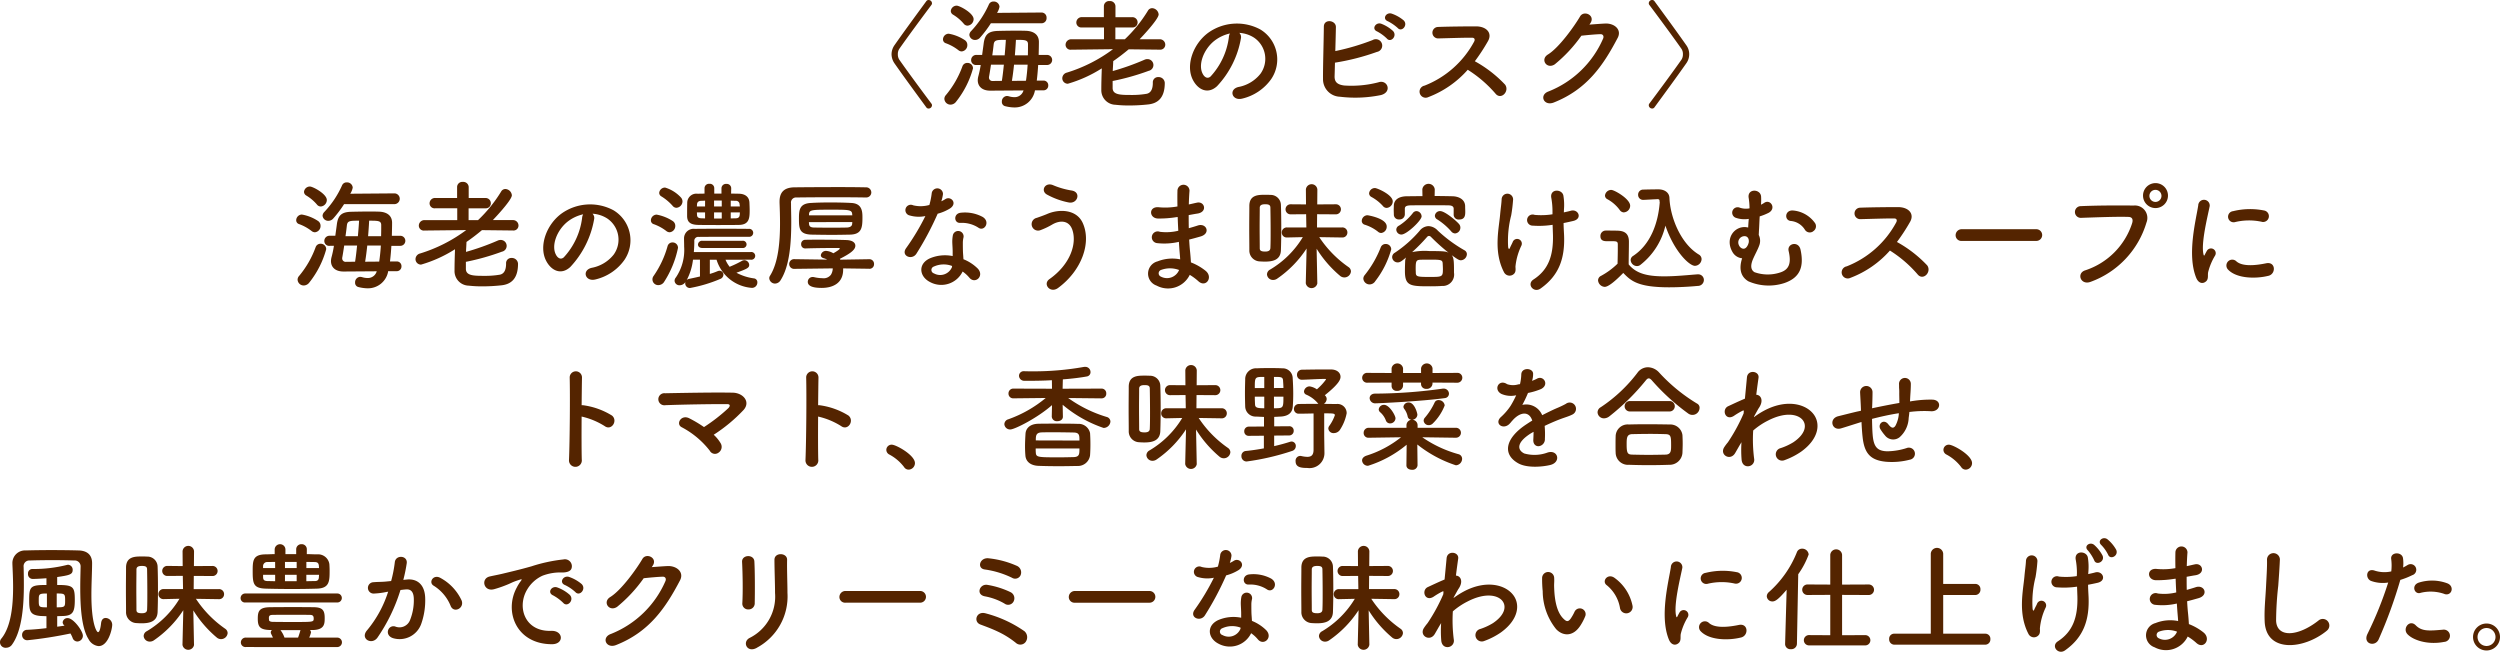 <svg xmlns="http://www.w3.org/2000/svg" width="359.431" height="93.701" viewBox="0 0 359.431 93.701">
  <path id="パス_46337" data-name="パス 46337" d="M140.973,15.884a.384.384,0,0,0-.085-.255c-1.275-1.7-3.485-4.692-4.624-6.324a1.389,1.389,0,0,1-.2-.765,1.35,1.35,0,0,1,.2-.765c1.139-1.632,3.349-4.624,4.624-6.324a.384.384,0,0,0,.085-.255.487.487,0,0,0-.493-.459.388.388,0,0,0-.323.17c-1.479,2.023-3.094,4.216-4.573,6.324a2.309,2.309,0,0,0-.425,1.309,2.351,2.351,0,0,0,.425,1.309c1.479,2.108,3.094,4.3,4.573,6.324a.388.388,0,0,0,.323.17A.487.487,0,0,0,140.973,15.884Zm15.742-11.8a.726.726,0,0,0,.731-.782.721.721,0,0,0-.731-.765l-6.392.051a2.358,2.358,0,0,0,.357-.884.812.812,0,0,0-.85-.748.708.708,0,0,0-.68.425,13.554,13.554,0,0,1-2.55,3.825.838.838,0,0,0-.255.544.812.812,0,0,0,.85.731.947.947,0,0,0,.68-.323,16.171,16.171,0,0,0,1.564-2.074Zm-10.625.34a.945.945,0,0,0,.867-.935c0-.867-2.006-1.938-2.431-1.938a.853.853,0,0,0-.85.765.629.629,0,0,0,.323.527,6.169,6.169,0,0,1,1.53,1.292A.708.708,0,0,0,146.09,4.426Zm10.9,9.3a.678.678,0,0,0,.7-.7.668.668,0,0,0-.7-.7h-.952c.085-.68.153-1.445.2-2.244H157.5a.723.723,0,1,0,0-1.445h-1.19c.017-.68.034-1.326.034-1.87,0-1.054-.765-1.564-1.887-1.6-.442-.017-.952-.017-1.479-.017-.867,0-1.768.017-2.5.034-1.36.034-1.9.476-2.074,1.8-.068.544-.153,1.1-.221,1.649h-.8a.741.741,0,0,0-.782.748.694.694,0,0,0,.782.7h.595a15.681,15.681,0,0,1-.34,1.615,2.378,2.378,0,0,0-.085.578c0,.833.578,1.5,1.8,1.5h.034l4.743-.034a1.318,1.318,0,0,1-1.292.969,2.825,2.825,0,0,1-.85-.136,1.334,1.334,0,0,0-.238-.034.777.777,0,0,0-.731.816.62.62,0,0,0,.459.646,5.658,5.658,0,0,0,1.343.187,2.946,2.946,0,0,0,2.958-2.465ZM145.24,8.132a.9.9,0,0,0,.816-.918.823.823,0,0,0-.374-.714,6.083,6.083,0,0,0-2.312-.918.838.838,0,0,0-.816.816.578.578,0,0,0,.425.561,6.589,6.589,0,0,1,1.8,1A.77.77,0,0,0,145.24,8.132Zm-.8,7.225a13.288,13.288,0,0,0,2.431-4.794.786.786,0,0,0-.816-.782.737.737,0,0,0-.7.476,13.7,13.7,0,0,1-2.38,4.148.8.8,0,0,0-.221.544.88.88,0,0,0,.884.833A1.024,1.024,0,0,0,144.441,15.357Zm8.449-6.664c.068-.8.119-1.564.153-2.227,1.275,0,1.734,0,1.734.629,0,.476,0,1.02-.017,1.6Zm-3.247,0c.085-.578.153-1.139.2-1.564.085-.646.425-.663,1.751-.663-.034.663-.1,1.428-.17,2.227Zm2.822,3.672c.119-.714.221-1.513.306-2.329h1.955c-.051.833-.136,1.632-.238,2.312Zm-2.771.017a.489.489,0,0,1-.527-.476v-.085c.085-.459.187-1.105.289-1.785h1.853c-.085.816-.17,1.6-.289,2.329Zm24.038-4.505a.715.715,0,0,0,.782-.714.782.782,0,0,0-.8-.782h-2.89c.017-.017,2.737-2.839,2.737-3.57a.988.988,0,0,0-.935-.9.705.705,0,0,0-.612.374,20,20,0,0,1-3.315,4.1h-1.36v-1.7h2.414a.715.715,0,0,0,.782-.714.745.745,0,0,0-.782-.765h-2.4V1.621a.776.776,0,0,0-.85-.731.745.745,0,0,0-.816.731V3.2h-3.145a.777.777,0,0,0-.816.782.716.716,0,0,0,.816.7h3.162v1.7h-4.692a.805.805,0,0,0-.833.8.716.716,0,0,0,.816.7h.017L167,7.809a21.777,21.777,0,0,1-6.63,3.366.856.856,0,0,0-.663.8.787.787,0,0,0,.8.8,18.746,18.746,0,0,0,4.879-2.21c-.034,1.054-.068,2.006-.068,3.094a2.087,2.087,0,0,0,2.04,2.142,16.084,16.084,0,0,0,1.938.1,24.5,24.5,0,0,0,2.8-.153c1.292-.153,2.346-.884,2.346-3.094a.879.879,0,0,0-.935-.833.744.744,0,0,0-.782.8c0,.731-.17,1.445-.884,1.6a12.365,12.365,0,0,1-2.227.17c-1.547,0-2.635-.017-2.669-.969V12.382a34.262,34.262,0,0,0,5.185-1.462.851.851,0,0,0-.221-1.683.962.962,0,0,0-.408.1,35.661,35.661,0,0,1-4.539,1.615c.017-.425.051-.884.068-1.36V9.526c.765-.527,1.513-1.105,2.227-1.7l4.454.051Zm11.424-2.414a4.409,4.409,0,0,1,2.108.68,3.669,3.669,0,0,1,.935,5.2,5.267,5.267,0,0,1-3.162,1.9c-1.462.34-.935,2.057.561,1.666a7.107,7.107,0,0,0,4.148-2.805,5.031,5.031,0,0,0-1.581-7.14,7.1,7.1,0,0,0-7.344.391c-2.278,1.581-3.417,4.743-2.346,6.851.748,1.462,2.176,2.125,3.485.918a13.39,13.39,0,0,0,3.434-6.885A.85.85,0,0,0,185.156,5.463Zm-1.343.085a1.2,1.2,0,0,0-.153.527,10.214,10.214,0,0,1-2.635,5.661c-.425.374-.867.119-1.122-.374-.714-1.309.136-3.57,1.717-4.794A5.633,5.633,0,0,1,183.813,5.548Zm24.123-.782c.578.646,1.53-.425.85-1.1a5.426,5.426,0,0,0-1.717-.969c-.8-.255-1.411.765-.544,1.1A6.3,6.3,0,0,1,207.936,4.766Zm-1.564,1.513c.561.663,1.547-.374.884-1.088a5.314,5.314,0,0,0-1.683-1.037c-.782-.289-1.462.748-.6,1.105A6.011,6.011,0,0,1,206.372,6.279Zm-7.463,3.468A32.962,32.962,0,0,0,204.944,8.2a.921.921,0,1,0-.629-1.7,33.288,33.288,0,0,1-5.355,1.581c.034-1.258.068-2.533.085-3.451.017-1-1.734-1.241-1.734-.051-.017,2.023-.136,5.814-.119,7.514a2.514,2.514,0,0,0,2.414,2.55,18.4,18.4,0,0,0,5.916-.238c1.666-.442.935-2.278-.357-1.836a15.364,15.364,0,0,1-4.947.459c-1.02-.136-1.394-.544-1.36-1.377C198.875,11.175,198.892,10.5,198.909,9.747ZM218,10.767a17.685,17.685,0,0,1,3.978,3.417c.8,1,2.074-.323,1.394-1.275a17.674,17.674,0,0,0-4.352-3.366,27.2,27.2,0,0,0,1.887-2.89c.663-1.156-.2-2.125-1.734-2.125-1.717,0-4.216.034-5.457.085a.825.825,0,0,0,0,1.649c1.5-.034,3.842-.119,4.913-.1.374,0,.442.272.289.561a13.821,13.821,0,0,1-7.123,6.324.877.877,0,1,0,.544,1.649A14.361,14.361,0,0,0,218,10.767ZM235.612,4.1c.8-1.139-.9-1.955-1.462-1-.782,1.343-2.992,4.471-4.624,5.474-1.156.714-.153,2.176.986,1.411a20.613,20.613,0,0,0,3.825-4.114c.765-.085,2.006-.2,2.72-.221.408-.017.544.306.408.629a14.272,14.272,0,0,1-7.837,7.6c-1.411.493-.714,2.159.731,1.6,4.777-1.887,7.123-5.338,9.2-9.3.629-1.207-.51-2.125-1.819-2.057-.68.034-1.513.1-2.244.153Zm9.231,12.07c1.479-2.023,3.094-4.216,4.573-6.324a2.226,2.226,0,0,0,.425-1.309,2.189,2.189,0,0,0-.425-1.309c-1.479-2.108-3.094-4.3-4.573-6.324a.388.388,0,0,0-.323-.17.487.487,0,0,0-.493.459.384.384,0,0,0,.085.255c1.275,1.7,3.485,4.692,4.624,6.324a1.35,1.35,0,0,1,.2.765,1.389,1.389,0,0,1-.2.765c-1.139,1.632-3.349,4.624-4.624,6.324a.384.384,0,0,0-.085.255.487.487,0,0,0,.493.459A.388.388,0,0,0,244.843,16.173ZM63.725,30.086a.775.775,0,0,0,0-1.547l-6.392.051a2.357,2.357,0,0,0,.357-.884.812.812,0,0,0-.85-.748.708.708,0,0,0-.68.425,13.554,13.554,0,0,1-2.55,3.825.838.838,0,0,0-.255.544.812.812,0,0,0,.85.731.947.947,0,0,0,.68-.323,16.171,16.171,0,0,0,1.564-2.074Zm-10.625.34a.945.945,0,0,0,.867-.935c0-.867-2.006-1.938-2.431-1.938a.853.853,0,0,0-.85.765.629.629,0,0,0,.323.527,6.169,6.169,0,0,1,1.53,1.292A.708.708,0,0,0,53.1,30.426Zm10.9,9.3a.678.678,0,0,0,.7-.7.668.668,0,0,0-.7-.7h-.952c.085-.68.153-1.445.2-2.244h1.258a.723.723,0,1,0,0-1.445h-1.19c.017-.68.034-1.326.034-1.87,0-1.054-.765-1.564-1.887-1.6-.442-.017-.952-.017-1.479-.017-.867,0-1.768.017-2.5.034-1.36.034-1.9.476-2.074,1.8-.068.544-.153,1.1-.221,1.649h-.8a.741.741,0,0,0-.782.748.694.694,0,0,0,.782.7h.6a15.685,15.685,0,0,1-.34,1.615,2.378,2.378,0,0,0-.085.578c0,.833.578,1.5,1.8,1.5H56.4l4.743-.034a1.318,1.318,0,0,1-1.292.969,2.825,2.825,0,0,1-.85-.136,1.333,1.333,0,0,0-.238-.034.777.777,0,0,0-.731.816.62.62,0,0,0,.459.646,5.658,5.658,0,0,0,1.343.187,2.946,2.946,0,0,0,2.958-2.465ZM52.25,34.132a.9.9,0,0,0,.816-.918.823.823,0,0,0-.374-.714,6.083,6.083,0,0,0-2.312-.918.838.838,0,0,0-.816.816.578.578,0,0,0,.425.561,6.589,6.589,0,0,1,1.8,1A.77.77,0,0,0,52.25,34.132Zm-.8,7.225a13.288,13.288,0,0,0,2.431-4.794.786.786,0,0,0-.816-.782.737.737,0,0,0-.7.476,13.7,13.7,0,0,1-2.38,4.148.8.8,0,0,0-.221.544.88.88,0,0,0,.884.833A1.024,1.024,0,0,0,51.451,41.357ZM59.9,34.693c.068-.8.119-1.564.153-2.227,1.275,0,1.734,0,1.734.629,0,.476,0,1.02-.017,1.6Zm-3.247,0c.085-.578.153-1.139.2-1.564.085-.646.425-.663,1.751-.663-.034.663-.1,1.428-.17,2.227Zm2.822,3.672c.119-.714.221-1.513.306-2.329h1.955c-.051.833-.136,1.632-.238,2.312Zm-2.771.017a.489.489,0,0,1-.527-.476v-.085c.085-.459.187-1.1.289-1.785h1.853c-.085.816-.17,1.6-.289,2.329Zm24.038-4.505a.715.715,0,0,0,.782-.714.782.782,0,0,0-.8-.782h-2.89c.017-.017,2.737-2.839,2.737-3.57a.988.988,0,0,0-.935-.9.705.705,0,0,0-.612.374,20,20,0,0,1-3.315,4.1H74.35v-1.7h2.414a.715.715,0,0,0,.782-.714.745.745,0,0,0-.782-.765h-2.4V27.621a.776.776,0,0,0-.85-.731.745.745,0,0,0-.816.731V29.2H69.556a.777.777,0,0,0-.816.782.716.716,0,0,0,.816.7h3.162v1.7H68.026a.805.805,0,0,0-.833.8.716.716,0,0,0,.816.7h.017l5.984-.068a21.777,21.777,0,0,1-6.63,3.366.856.856,0,0,0-.663.8.787.787,0,0,0,.8.8,18.746,18.746,0,0,0,4.879-2.21c-.034,1.054-.068,2.006-.068,3.094a2.087,2.087,0,0,0,2.04,2.142,16.084,16.084,0,0,0,1.938.1,24.5,24.5,0,0,0,2.805-.153c1.292-.153,2.346-.884,2.346-3.094a.879.879,0,0,0-.935-.833.744.744,0,0,0-.782.8c0,.731-.17,1.445-.884,1.6a12.364,12.364,0,0,1-2.227.17c-1.547,0-2.635-.017-2.669-.969V38.382a34.262,34.262,0,0,0,5.185-1.462.851.851,0,0,0-.221-1.683.962.962,0,0,0-.408.1,35.661,35.661,0,0,1-4.539,1.615c.017-.425.051-.884.068-1.36v-.068c.765-.527,1.513-1.1,2.227-1.7l4.454.051Zm11.424-2.414a4.409,4.409,0,0,1,2.108.68,3.669,3.669,0,0,1,.935,5.2,5.267,5.267,0,0,1-3.162,1.9c-1.462.34-.935,2.057.561,1.666a7.107,7.107,0,0,0,4.148-2.805,5.031,5.031,0,0,0-1.581-7.14,7.1,7.1,0,0,0-7.344.391c-2.278,1.581-3.417,4.743-2.346,6.851.748,1.462,2.176,2.125,3.485.918A13.39,13.39,0,0,0,92.4,32.245.85.85,0,0,0,92.166,31.463Zm-1.343.085a1.2,1.2,0,0,0-.153.527,10.214,10.214,0,0,1-2.635,5.661c-.425.374-.867.119-1.122-.374-.714-1.309.136-3.57,1.717-4.794A5.633,5.633,0,0,1,90.823,31.548Zm21.284-3.757a.631.631,0,0,0-.7-.612.64.64,0,0,0-.7.612v.782h-1.037v-.782a.634.634,0,0,0-.7-.629.642.642,0,0,0-.7.629v.782l-.986.017a1.318,1.318,0,0,0-1.5,1.326c-.017.578-.017,1.343-.017,1.9.017.782.374,1.241,1.632,1.258.85.017,1.819.017,2.822.017s2.023,0,2.975-.017c1.462-.017,1.564-.918,1.564-2.057,0-.391-.017-.8-.034-1.156-.034-.782-.561-1.258-1.547-1.275-.357,0-.714-.017-1.088-.017Zm1.615,8.6a.523.523,0,1,0,0-1.037h-5.763a.572.572,0,0,0-.629.544c0,.255.2.493.629.493Zm-9.486-5.78a.941.941,0,0,0,.867-.918.874.874,0,0,0-.221-.561,5.114,5.114,0,0,0-2.278-1.428.84.84,0,0,0-.85.765.6.6,0,0,0,.323.51,7.113,7.113,0,0,1,1.6,1.343A.732.732,0,0,0,104.236,30.613Zm10.676,7.463a.557.557,0,1,0,0-1.1h-8.177c.051-.629.068-1.19.068-1.547a.562.562,0,0,1,.646-.629c1.6-.017,3.332-.017,5.049-.017h2.125a.574.574,0,1,0,0-1.139c-1.275-.017-2.635-.017-3.944-.017-1.326,0-2.618,0-3.808.017a1.376,1.376,0,0,0-1.547,1.411c0,.306.017.714.017,1.156a7.04,7.04,0,0,1-1.19,4.42.741.741,0,0,0-.187.476.694.694,0,0,0,.748.646,1,1,0,0,0,.782-.425l.034-.068a.861.861,0,0,0-.034.221.661.661,0,0,0,.7.663,20.366,20.366,0,0,0,4.318-1.292.692.692,0,0,0,.476-.612.57.57,0,0,0-.561-.578.894.894,0,0,0-.289.068,9.129,9.129,0,0,1-1.105.391v-2.04H110a5.745,5.745,0,0,0,5.066,4.046.772.772,0,0,0,.8-.782.552.552,0,0,0-.459-.578,7.365,7.365,0,0,1-2.55-.816c1.5-.544,1.836-.7,1.836-1.122a.708.708,0,0,0-.7-.68.763.763,0,0,0-.323.085,14.933,14.933,0,0,1-1.683.816l-.1.051a4.019,4.019,0,0,1-.6-1.02Zm-11.645-3.944a.9.9,0,0,0,.8-.918.815.815,0,0,0-.374-.7,6.4,6.4,0,0,0-2.3-.918.842.842,0,0,0-.833.816.565.565,0,0,0,.425.561,6.515,6.515,0,0,1,1.8.986A.778.778,0,0,0,103.267,34.132Zm-.8,7.123a14.238,14.238,0,0,0,1.989-4.879.767.767,0,0,0-.782-.782.719.719,0,0,0-.714.527,14.114,14.114,0,0,1-2.006,4.284.825.825,0,0,0,.7,1.326A1,1,0,0,0,102.468,41.255Zm9.571-10.829v-.833c.238,0,.476.017.714.017a.518.518,0,0,1,.561.544,1.321,1.321,0,0,1,.034.272Zm1.309.85c0,.51-.034.833-.578.85-.238,0-.476.017-.731.017v-.867Zm-2.6-.85h-1.105v-.85h1.105Zm0,1.734h-1.105v-.884h1.105Zm-2.4-1.734h-1.173c0-.1.017-.221.017-.306.017-.238.136-.493.6-.51.187,0,.374-.017.561-.017Zm0,1.717-.527-.017c-.51-.017-.612-.221-.629-.476,0-.119-.017-.238-.017-.374h1.173Zm-.731,8.347c-.578.136-1.122.255-1.547.34a.7.7,0,0,0-.357.17,8.3,8.3,0,0,0,.9-2.924h1Zm21.709-10.574c-.969-.051-1.989-.068-2.975-.068-.969,0-1.9.017-2.72.068-1.7.068-1.785.986-1.785,2.244,0,1.445.051,2.261,1.819,2.312.918.017,1.938.034,2.975.034.867,0,1.734-.017,2.584-.034,1.632-.051,1.751-1,1.751-2.431C130.977,31.14,130.926,29.967,129.328,29.916Zm2.924-1.513a.742.742,0,0,0-.8-.731c-.8-.017-2.193-.034-3.74-.034-2.38,0-5.083.017-6.494.034-1.513.017-2.159.714-2.159,2.057v.153c.034.884.068,1.887.068,2.958,0,2.652-.238,5.627-1.428,7.531a.648.648,0,0,0-.119.374.835.835,0,0,0,.833.765.958.958,0,0,0,.8-.493c1.326-2.074,1.53-5.474,1.53-8.4,0-.952-.034-1.87-.034-2.652a.727.727,0,0,1,.8-.833c1.02-.017,3.3-.034,5.474-.034,1.8,0,3.536.017,4.454.034h.034A.738.738,0,0,0,132.252,28.4Zm-.306,10.982a.655.655,0,0,0,.7-.68.668.668,0,0,0-.7-.7h-.017l-4.131.068c-.034-.034-.034-.085-.068-.119,1.394-.714,2.227-1.258,2.227-1.887,0-.408-.357-.782-1.292-.816-1.037-.034-2.584-.051-3.944-.051-.748,0-1.445,0-1.955.017a.587.587,0,0,0-.6.629.574.574,0,0,0,.6.612h.034c1.377-.051,3.57-.068,4.828-.068a.1.1,0,0,1,.085.1c0,.119-.646.51-.918.663a2.341,2.341,0,0,0-1-.34.736.736,0,0,0-.8.629c0,.17.119.34.408.425a2.282,2.282,0,0,1,.51.2l-4.692-.068H121.2a.7.7,0,1,0,.017,1.394h.017l5.474-.068a1.864,1.864,0,0,1-.255.9,1.305,1.305,0,0,1-1.241.51,5.585,5.585,0,0,1-1.207-.153.762.762,0,0,0-.187-.017.689.689,0,0,0-.7.7c0,.748,1.122.867,2.006.867,1.547,0,3.077-.646,3.077-2.618v-.187l3.723.051ZM123.293,31.7v-.153c.034-.663.442-.663,3.23-.663,2.431,0,2.924,0,2.975.612,0,.051.017.136.017.2Zm6.222.969c0,.085-.017.17-.017.238-.017.391-.374.527-.765.544-.663.017-1.36.017-2.04.017-.918,0-1.819,0-2.584-.017-.51,0-.782-.1-.816-.527,0-.085-.017-.17-.017-.255Zm18.173.833c.833.527,1.717-.884.561-1.581a5.377,5.377,0,0,0-3.128-.6c-1.088.1-1.02,1.513-.085,1.462A4.369,4.369,0,0,1,147.688,33.5Zm-7.667-1.7a33.178,33.178,0,0,1-2.788,4.641c-.748,1.1.884,1.768,1.513.748a42.958,42.958,0,0,0,3.043-5.729,6.494,6.494,0,0,0,1.819-.782c1.088-.782.017-1.836-.748-1.292a5.275,5.275,0,0,1-.544.289,5.715,5.715,0,0,0,.238-1.037.814.814,0,0,0-1.615-.153,10.962,10.962,0,0,1-.34,1.717,4.538,4.538,0,0,1-2.329.051.778.778,0,1,0-.493,1.462A4.651,4.651,0,0,0,140.021,31.8Zm5.355,7.973a4.923,4.923,0,0,1,.969.884c.816.986,2.193-.221,1.224-1.292a6.168,6.168,0,0,0-2.074-1.36c-.017-.374-.051-.731-.068-1.054-.017-.493-.017-.918-.017-1.309a3.391,3.391,0,0,1,.1-.8.781.781,0,0,0-1.53-.306,5.07,5.07,0,0,0-.085,1.139c.017.425.051.85.051,1.275v.6a5.558,5.558,0,0,0-3.264.323c-1.751.782-1.564,2.618.017,3.417A3.405,3.405,0,0,0,145.376,39.776Zm-1.513-.8c-.017.051,0,.119-.017.17a1.835,1.835,0,0,1-2.584.9.516.516,0,0,1-.017-.986A3.409,3.409,0,0,1,143.863,38.977Zm16.779-9.129c1.258.238,1.819-1.479.425-1.717a11.429,11.429,0,0,1-2.635-.748c-1.19-.544-1.9.782-.935,1.326A10.829,10.829,0,0,0,160.642,29.848ZM159.1,42.139c3.4-2.5,4.845-6.528,3.536-9.367-.9-1.955-3.4-2.023-5.134-1.258-.476.2-1.02.391-1.462.544a.926.926,0,1,0,.527,1.768,10.422,10.422,0,0,0,1.649-.782c1.173-.7,2.448-.629,2.924.7.7,1.972-.238,4.981-3.281,7.123C156.851,41.578,157.973,42.972,159.1,42.139Zm17.2-10.2c.017.663.051,1.326.085,1.972a7.244,7.244,0,0,1-2.652.153.846.846,0,1,0-.357,1.632,9.243,9.243,0,0,0,3.094-.187c.034.527.068,1,.1,1.411.034.391.068.748.085,1.105a5.745,5.745,0,0,0-3.247.289,1.819,1.819,0,0,0-.136,3.485,3.468,3.468,0,0,0,4.76-1.547,7.827,7.827,0,0,1,1.241.918c1.071.986,2.176-.561,1.037-1.5a7.906,7.906,0,0,0-2.108-1.207c-.034-.612-.085-1.224-.136-1.683-.051-.493-.085-1.02-.119-1.6.493-.119,1.037-.272,1.632-.442,1.513-.425.867-1.989-.391-1.581-.459.153-.884.272-1.292.391-.017-.629-.017-1.258-.017-1.887.391-.068.816-.153,1.275-.221,1.479-.238,1.02-1.819-.1-1.564-.408.085-.8.187-1.156.255.017-.68.051-1.36.1-1.972a.867.867,0,0,0-1.734.017c-.017.544-.017,1.343,0,2.244a9.778,9.778,0,0,1-2.635.119c-1.547-.187-1.479,1.581-.17,1.615a15.294,15.294,0,0,0,2.669-.2Zm.2,7.616a1.88,1.88,0,0,1-2.618.952.514.514,0,0,1,.051-.969A3.7,3.7,0,0,1,176.5,39.555Zm19.873,1.87-.1-4.93a16.367,16.367,0,0,0,3.383,3.91.96.96,0,0,0,.6.221.949.949,0,0,0,.952-.867.769.769,0,0,0-.357-.629,15.843,15.843,0,0,1-4.2-4.3l3.264.051h.017a.71.71,0,0,0,.765-.714.719.719,0,0,0-.782-.731h-3.587l.017-1.9,2.652.017a.724.724,0,1,0,0-1.445l-2.635.017.017-2.125v-.017a.827.827,0,0,0-1.649,0v.017l.017,2.125-2.193-.017a.723.723,0,1,0,0,1.445l2.21-.017.034,1.9h-2.771a.723.723,0,0,0-.765.731.705.705,0,0,0,.748.714h.017l2.261-.051a13.519,13.519,0,0,1-4.692,4.658.806.806,0,0,0-.459.7.864.864,0,0,0,.884.8,1.009,1.009,0,0,0,.578-.187,15.55,15.55,0,0,0,4.233-4.335l-.119,4.964v.017a.843.843,0,0,0,1.666,0ZM186.6,36.7a1.559,1.559,0,0,0,1.411,1.615c.272.017.544.034.816.034,1.071,0,2.261-.187,2.312-1.632.034-.986.051-2.142.051-3.3,0-1.139-.017-2.278-.051-3.213a1.475,1.475,0,0,0-1.53-1.445c-.238-.017-.493-.017-.748-.017-.952,0-2.227,0-2.261,1.547,0,.935-.017,2.057-.017,3.2S186.6,35.747,186.6,36.7Zm3.026-.306c-.017.459-.442.51-.748.51-.68,0-.782-.187-.782-.493,0-.867-.017-1.921-.017-2.958s.017-2.057.017-2.839c0-.34.221-.51.765-.51.476,0,.765.068.765.493.017.9.034,2.125.034,3.332C189.661,34.812,189.661,35.679,189.627,36.393Zm26.35-4.794v.034a.711.711,0,0,0,.8.663c.816,0,.867-.612.867-1.1,0-.272-.017-.544-.017-.816-.017-1-.952-1.411-1.836-1.428-.748-.017-1.649-.034-2.55-.034l.017-.952v-.017a.9.9,0,0,0-1.785,0v.017l.017.969c-.8,0-1.581.017-2.227.017-1.241.017-1.87.544-1.887,1.343,0,.187-.017.391-.017.629,0,.221.017.442.017.68a.7.7,0,0,0,.765.68.743.743,0,0,0,.816-.714v-.85c.017-.306.221-.442.816-.459.969-.017,2.057-.017,3.128-.017.8,0,1.581,0,2.312.017.527,0,.748.17.765.459Zm.2,2.7a.832.832,0,0,0,.765-.816.78.78,0,0,0-.2-.544c-.391-.459-2.023-1.853-2.7-1.853a.736.736,0,0,0-.765.663.624.624,0,0,0,.357.544A9.215,9.215,0,0,1,215.62,34,.756.756,0,0,0,216.181,34.3Zm-4.811-2.465a.775.775,0,0,0-.731-.748.677.677,0,0,0-.544.306,7.928,7.928,0,0,1-1.972,1.785.652.652,0,0,0-.391.6.733.733,0,0,0,.748.68C209.211,34.455,211.37,32.432,211.37,31.837Zm-5.015-1.207a.945.945,0,0,0,.867-.935c0-.969-2.261-1.921-2.55-1.921a.84.84,0,0,0-.85.765.6.6,0,0,0,.323.51,6.2,6.2,0,0,1,1.649,1.292A.708.708,0,0,0,206.355,30.63Zm9.333,6.783c.867.629,1.088.748,1.326.748a.906.906,0,0,0,.867-.867.635.635,0,0,0-.357-.578,20.057,20.057,0,0,1-3.825-2.822,1.917,1.917,0,0,0-1.343-.646,1.692,1.692,0,0,0-1.275.68,17.179,17.179,0,0,1-3.553,3.145.731.731,0,0,0-.391.629.792.792,0,0,0,.8.765c.34,0,.578-.187,1.207-.714a1.242,1.242,0,0,0-.136.561c-.017.374-.034.884-.034,1.394,0,2.176.782,2.193,3.689,2.193.612,0,1.224-.017,1.632-.051a1.64,1.64,0,0,0,1.734-1.9C216.028,38.263,215.994,37.787,215.688,37.413Zm-10.115-3.179a.9.9,0,0,0,.782-.935c0-1.19-2.754-1.615-2.754-1.615a.839.839,0,0,0-.833.8.565.565,0,0,0,.425.561,5.914,5.914,0,0,1,1.9,1A.709.709,0,0,0,205.573,34.234Zm-.884,6.953A13.123,13.123,0,0,0,207,36.58a.779.779,0,0,0-.8-.765.746.746,0,0,0-.7.459,15.079,15.079,0,0,1-2.312,4.012.817.817,0,0,0-.2.51.9.9,0,0,0,.9.833A.976.976,0,0,0,204.689,41.187Zm10.557-4.114c-.34-.17-.51-.238-2.737-.238a8.822,8.822,0,0,0-2.5.153,25.736,25.736,0,0,0,2.159-2.193.383.383,0,0,1,.272-.136.441.441,0,0,1,.289.153A28.737,28.737,0,0,0,215.246,37.073Zm-.816,2.482c0,1-.17,1-1.921,1-1.683,0-1.938-.034-1.972-.561,0-.187-.017-.391-.017-.6,0-1.054.051-1.292.68-1.309.306-.017.918-.017,1.5-.017,1.462,0,1.666.051,1.7.527C214.413,38.875,214.43,39.232,214.43,39.555Zm17.408-8.687a8.223,8.223,0,0,0-.085-2.023c-.2-.935-1.887-1-1.751.255a10.827,10.827,0,0,1,.187,2.006v.442a10.349,10.349,0,0,1-2.567.085.8.8,0,1,0-.272,1.547,12.644,12.644,0,0,0,2.856-.119c.017.459.034.935.051,1.462.068,2.907-.612,4.981-2.788,6.392-1.054.68.017,2.006,1,1.309,2.652-1.87,3.536-4.335,3.383-7.735-.034-.68-.068-1.19-.068-1.683.459-.085.9-.187,1.343-.289,1.445-.306.782-1.785-.306-1.479-.289.085-.629.153-1,.238Zm-7.106,9.146c.238-.306.119-.8.136-.986a8.966,8.966,0,0,1,.85-2.975.677.677,0,1,0-1.258-.493c-.085.2-.272.544-.357.748-.136.357-.238.238-.289-.051a14.688,14.688,0,0,1,.442-4.573,22.256,22.256,0,0,0,.272-2.278.825.825,0,0,0-1.649-.034c-.034.731-.136,1.275-.221,2.244-.187,2.091-.969,5.321.561,8.262A.9.9,0,0,0,224.732,40.014Zm20.536-10.642h.034c.2,0,.272.1.272.17a1.675,1.675,0,0,0,.034.289c-.221,2.941-1.292,6.035-3.825,7.7a.717.717,0,0,0-.357.595.925.925,0,0,0,.9.867.755.755,0,0,0,.476-.153,10.03,10.03,0,0,0,3.621-5.661c1.258,3.706,3.434,5.78,4.25,5.78a1,1,0,0,0,.952-.969.765.765,0,0,0-.408-.663C248.6,35.747,247.1,31.939,247,29.185c-.034-.8-.748-1.224-1.581-1.224-.731,0-1.53.017-2.176.034a.722.722,0,0,0-.748.748.714.714,0,0,0,.731.731h.051Zm-4.811,1.9a.965.965,0,0,0,.9-.952c0-.986-2.278-2.278-2.72-2.278a.907.907,0,0,0-.9.816.6.6,0,0,0,.357.527,5.431,5.431,0,0,1,1.751,1.53A.763.763,0,0,0,240.457,31.276Zm-.1,8.7c1.1,1.139,2.091,2.074,6.6,2.074,1.53,0,3.077-.1,4.131-.2a.862.862,0,0,0,.867-.85.809.809,0,0,0-.833-.816h-.085c-1.326.1-3.111.289-4.777.289-2.38,0-4.029-.374-5.117-1.717,0-1.088.034-2.261.034-3.247,0-1.088-.51-1.564-1.615-1.6-.561-.017-1.122-.017-1.734-.017a.769.769,0,0,0-.748.816c0,.7.612.714.969.714h.748c.612,0,.782.051.782.459v.7c0,.646-.017,1.309-.034,2.074a10.662,10.662,0,0,1-2.38,1.751.728.728,0,0,0-.425.646,1.02,1.02,0,0,0,.952.935C238.145,41.986,239.029,41.34,240.355,39.98Zm27.285-5.967a.844.844,0,0,0,.306-1.173A4.319,4.319,0,0,0,264.767,31c-1.224-.085-1.292,1.479-.255,1.513a2.665,2.665,0,0,1,1.955,1.241A.822.822,0,0,0,267.64,34.013Zm-10.183,3.859c-.51,1.547-.187,2.669.884,3.315a7.291,7.291,0,0,0,5.134.272c2.346-.782,2.89-2.4,2.38-4.794-.272-1.326-1.972-.935-1.717.17.374,1.615.153,2.618-1.139,3.06a5.681,5.681,0,0,1-3.774-.017c-.629-.391-.527-1.139-.2-1.9.272-.629.68-1.36.867-1.887a1.886,1.886,0,0,0-.051-1.564c.017-.357.034-.714.051-.952.034-.629.051-1.173.085-1.717a8.048,8.048,0,0,0,1.309-.527c1.122-.646.221-2.006-.646-1.428a3.171,3.171,0,0,1-.476.272,8.8,8.8,0,0,0,.017-1.139c-.051-1.139-1.938-1.224-1.8.085a10.042,10.042,0,0,1,.136,1.581,2.719,2.719,0,0,1-1.411-.1.781.781,0,0,0-.6,1.445,3.821,3.821,0,0,0,1.9.17c-.034.408-.068.833-.085,1.241l-.289-.051c-1.666-.187-3.128,1.632-1.938,3.621A1.777,1.777,0,0,0,257.457,37.872Zm.952-2.3a2.623,2.623,0,0,1-.085.289c-.442,1.1-1.173.544-1.326.153a.9.9,0,0,1,.884-1.309.548.548,0,0,1,.459.34l.017.017a1.132,1.132,0,0,1,.051.493Zm20.281,1.19a17.686,17.686,0,0,1,3.978,3.417c.8,1,2.074-.323,1.394-1.275a17.674,17.674,0,0,0-4.352-3.366,27.2,27.2,0,0,0,1.887-2.89c.663-1.156-.2-2.125-1.734-2.125-1.717,0-4.216.034-5.457.085a.825.825,0,0,0,0,1.649c1.5-.034,3.842-.119,4.913-.1.374,0,.442.272.289.561a13.821,13.821,0,0,1-7.123,6.324.877.877,0,1,0,.544,1.649A14.361,14.361,0,0,0,278.69,36.767Zm21.029-1.377a.842.842,0,1,0,0-1.683H289.043a.867.867,0,0,0-.9.867.819.819,0,0,0,.9.816ZM318.674,28.9a1.794,1.794,0,1,0-3.587,0,1.794,1.794,0,0,0,3.587,0ZM307.556,41.255a13.008,13.008,0,0,0,8.024-8.517,1.788,1.788,0,0,0-1.853-2.448c-2.159-.034-5.338-.017-7.582.085a.842.842,0,1,0,.034,1.683c2.448-.085,5.134-.187,6.8-.136.629.017.68.442.544.9a10.519,10.519,0,0,1-6.749,6.783C305.482,40.014,306.111,41.8,307.556,41.255ZM317.739,28.9a.867.867,0,0,1-1.734,0,.867.867,0,1,1,1.734,0Zm14.467,3.74A.832.832,0,1,0,332.495,31a10.262,10.262,0,0,0-4.471.1.8.8,0,1,0,.238,1.581A8.612,8.612,0,0,1,332.206,32.636Zm.918,7.752c1.122-.289,1.037-2.091-.34-1.8-1.326.272-3.366.544-4.284-.289a.842.842,0,0,0-1.207,1.173C328.517,40.8,331.3,40.847,333.124,40.388Zm-8.993.816c.425-.374.221-.9.323-1.36a8.572,8.572,0,0,1,1-2.38.681.681,0,0,0-1.19-.663c-.068.119-.255.459-.289.544-.068.153-.136.2-.187-.017-.408-1.581.612-5.576.884-6.953a.827.827,0,1,0-1.649-.1c-.306,2.023-1.649,7.055-.289,10.4C323.077,41.51,323.706,41.578,324.131,41.2ZM90.6,60.625A10.537,10.537,0,0,1,93.917,62c.969.714,1.938-.765,1.054-1.513a10.515,10.515,0,0,0-4.08-1.479,1.748,1.748,0,0,0-.289-.017c.017-1.666.034-3.145.051-3.978A.884.884,0,0,0,88.885,55c.068,2.448.017,9.112-.1,11.866a.924.924,0,1,0,1.836-.068C90.585,65.419,90.585,62.971,90.6,60.625Zm18.989,2.618a22.76,22.76,0,0,0,4.3-3.57c1.037-1.173-.068-2.465-1.6-2.482-2.822-.051-7,.034-9.673.085a.868.868,0,1,0,.017,1.717c2.635-.1,6.783-.17,8.908-.153.51,0,.374.357.153.578a25.027,25.027,0,0,1-3.5,2.72,18.06,18.06,0,0,0-2.108-1.258c-1.19-.612-2.006.85-1.071,1.292a12.472,12.472,0,0,1,4.012,3.366.84.84,0,0,0,1.241.289,1,1,0,0,0,.323-1.36A5.3,5.3,0,0,0,109.591,63.243ZM124.6,60.625A10.537,10.537,0,0,1,127.917,62c.969.714,1.938-.765,1.054-1.513a10.515,10.515,0,0,0-4.08-1.479,1.748,1.748,0,0,0-.289-.017c.017-1.666.034-3.145.051-3.978A.884.884,0,0,0,122.885,55c.068,2.448.017,9.112-.1,11.866a.924.924,0,1,0,1.836-.068C124.585,65.419,124.585,62.971,124.6,60.625Zm13.005,7.633a.94.94,0,0,0,.918-.935c0-1.156-2.72-2.652-3.315-2.652a.756.756,0,0,0-.8.748.765.765,0,0,0,.459.68,6.489,6.489,0,0,1,2.091,1.785A.774.774,0,0,0,137.607,68.258Zm27.744-10.251a.654.654,0,0,0,.68-.7.667.667,0,0,0-.7-.7l-5.576.017.034-1.343c1.309-.1,2.567-.255,3.485-.425a.618.618,0,0,0,.493-.629.751.751,0,0,0-.782-.748.828.828,0,0,0-.2.017,41.117,41.117,0,0,1-7.225.629c-.425,0-.867,0-1.292-.017h-.034a.668.668,0,0,0-.748.663.75.75,0,0,0,.8.714h.748c.935,0,2.04-.017,3.179-.085l.017,1.224-5.525-.017a.687.687,0,0,0-.731.7.673.673,0,0,0,.714.7h.017l4.624-.051a17.6,17.6,0,0,1-5.372,3.06.763.763,0,0,0-.578.7.822.822,0,0,0,.867.765c.6,0,3.893-1.649,5.984-3.5l-.034,1.649v.017a.718.718,0,0,0,.8.646c.408,0,.8-.221.8-.646v-.017l-.034-1.7a18.106,18.106,0,0,0,5.882,3.332.987.987,0,0,0,.986-.918.7.7,0,0,0-.544-.663,18.582,18.582,0,0,1-5.525-2.72l4.777.051ZM163.7,66.2c.034-.476.051-1.02.051-1.564,0-.561-.017-1.122-.051-1.632a1.678,1.678,0,0,0-1.751-1.326c-1.037-.034-2.159-.034-3.23-.034-.867,0-1.717,0-2.465.017-1.309.034-1.8.765-1.836,1.445-.034.561-.068,1.19-.068,1.785,0,.476.017.918.051,1.309.051.85.68,1.462,1.87,1.513.918.034,1.938.051,2.958.051.9,0,1.8-.017,2.635-.034A1.758,1.758,0,0,0,163.7,66.2Zm-7.8-2.142c0-.629,0-1.122.833-1.156.51-.017,1.1-.017,1.7-.017.986,0,2.023.017,2.907.034.833.017.833.408.833,1.156Zm6.273,1.156c0,.8,0,1.207-.816,1.241-.629.017-1.309.034-1.972.034-3.213,0-3.434,0-3.485-.68-.017-.17-.017-.374-.017-.6Zm16.864,2.21-.1-4.93a16.367,16.367,0,0,0,3.383,3.91.96.96,0,0,0,.6.221.949.949,0,0,0,.952-.867.769.769,0,0,0-.357-.629,15.843,15.843,0,0,1-4.2-4.3l3.264.051h.017a.71.71,0,0,0,.765-.714.719.719,0,0,0-.782-.731h-3.587l.017-1.9,2.652.017a.724.724,0,1,0,0-1.445l-2.635.017.017-2.125v-.017a.827.827,0,0,0-1.649,0v.017l.017,2.125-2.193-.017a.723.723,0,1,0,0,1.445l2.21-.017.034,1.9h-2.771a.723.723,0,0,0-.765.731.705.705,0,0,0,.748.714h.017l2.261-.051a13.519,13.519,0,0,1-4.692,4.658.806.806,0,0,0-.459.7.864.864,0,0,0,.884.8,1.009,1.009,0,0,0,.578-.187,15.55,15.55,0,0,0,4.233-4.335l-.119,4.964v.017a.843.843,0,0,0,1.666,0ZM169.261,62.7a1.559,1.559,0,0,0,1.411,1.615c.272.017.544.034.816.034,1.071,0,2.261-.187,2.312-1.632.034-.986.051-2.142.051-3.3,0-1.139-.017-2.278-.051-3.213a1.475,1.475,0,0,0-1.53-1.445c-.238-.017-.493-.017-.748-.017-.952,0-2.227,0-2.261,1.547,0,.935-.017,2.057-.017,3.2S169.261,61.747,169.261,62.7Zm3.026-.306c-.017.459-.442.51-.748.51-.68,0-.782-.187-.782-.493,0-.867-.017-1.921-.017-2.958s.017-2.057.017-2.839c0-.34.221-.51.765-.51.476,0,.765.068.765.493.017.9.034,2.125.034,3.332C172.321,60.812,172.321,61.679,172.287,62.393ZM195.832,65.4c0,.8-.357,1.02-.9,1.02a4.224,4.224,0,0,1-.867-.119.578.578,0,0,0-.17-.017.687.687,0,0,0-.646.765c0,.85.731.969,1.7.969a2.147,2.147,0,0,0,2.448-2.21v-.034l-.034-2.4V60.166c1.275,0,1.53,0,1.53.272a5.893,5.893,0,0,1-.8,1.53.642.642,0,0,0-.136.391.733.733,0,0,0,.8.646,1.063,1.063,0,0,0,.85-.442,6.566,6.566,0,0,0,.986-2.414,1.316,1.316,0,0,0-1.462-1.326c-.527,0-1.156-.017-1.819-.017a.914.914,0,0,0,.408-.7.67.67,0,0,0-.187-.459c-.017-.034-.051-.051-.085-.085,2.091-1.666,2.261-2.295,2.261-2.652,0-.578-.51-1.054-1.377-1.054h-1.122c-1.037,0-2.091.017-3.026.034a.713.713,0,0,0-.731.731.686.686,0,0,0,.714.714h.034c1.122-.034,2.329-.119,3.3-.119.085,0,.119.034.119.085a8.307,8.307,0,0,1-1.309,1.411,2.585,2.585,0,0,0-1.037-.425.816.816,0,0,0-.816.731.5.5,0,0,0,.323.459,4.476,4.476,0,0,1,1.615,1.173.618.618,0,0,0,.136.153c-.935,0-1.887,0-2.788.017a.7.7,0,0,0-.731.714.669.669,0,0,0,.714.68h.017c.646,0,1.377-.017,2.091-.034Zm-3.5-2.057a.651.651,0,0,0,.646-.68.62.62,0,0,0-.629-.646h-.017l-2.159.017v-1.36c.357-.017.714-.034,1.02-.051,1.037-.085,1.581-.561,1.649-1.411.051-.629.068-1.258.068-1.9,0-.765-.034-1.53-.085-2.329a1.434,1.434,0,0,0-1.5-1.292c-.6-.034-1.207-.034-1.819-.034s-1.207,0-1.819.034a1.55,1.55,0,0,0-1.683,1.6c-.017.612-.034,1.309-.034,2.006,0,.68.017,1.343.034,1.921a1.493,1.493,0,0,0,1.581,1.411c.34.017.731.034,1.122.051v1.377l-2.176.017a.646.646,0,0,0-.663.68.624.624,0,0,0,.646.646h.017l2.159-.017V65.2c-.833.153-1.7.289-2.584.374a.693.693,0,0,0-.646.731.75.75,0,0,0,.748.782,35.582,35.582,0,0,0,6.579-1.53.725.725,0,0,0,.493-.68.629.629,0,0,0-.6-.663.853.853,0,0,0-.2.034c-.7.221-1.479.442-2.312.629V63.362Zm-2.193-6.817v-1.6c1.02,0,1.275,0,1.309.527.017.323.051.68.051,1.071Zm-1.394,0h-1.36c0-1.6,0-1.6,1.36-1.6Zm2.754,1.241c0,1.666-.017,1.666-1.36,1.666V57.769Zm-2.754,1.666c-1,0-1.292-.085-1.326-.527-.017-.357-.034-.748-.034-1.139h1.36Zm27.693-3.672a.725.725,0,0,0,.782-.714.7.7,0,0,0-.782-.7l-3.5.017v-.68a.836.836,0,0,0-1.649,0v.68H208.7v-.68a.836.836,0,0,0-1.649,0v.68l-3.451-.017a.709.709,0,1,0,0,1.411l3.451-.017v.51a.707.707,0,0,0,.782.68.794.794,0,0,0,.867-.748v-.442h2.584v.221a.707.707,0,0,0,.782.68.794.794,0,0,0,.867-.748v-.153Zm-3.451,5.848a7.361,7.361,0,0,0,1.7-2.584.87.87,0,0,0-.884-.765.59.59,0,0,0-.561.34,9.586,9.586,0,0,1-1.394,2.176.662.662,0,0,0-.187.442.717.717,0,0,0,.748.646A.816.816,0,0,0,212.985,61.611Zm1.734-3.638a.641.641,0,0,0,.578-.646.746.746,0,0,0-.816-.714.828.828,0,0,0-.2.017,71.142,71.142,0,0,1-9.588.7c-.544,0-.8.323-.8.663a.793.793,0,0,0,.884.731C205.148,58.721,211.217,58.449,214.719,57.973Zm-3.961,2.4c0-.221-.408-1.768-1.241-1.768a.721.721,0,0,0-.765.612.542.542,0,0,0,.1.289,2.7,2.7,0,0,1,.51,1.122.582.582,0,0,0,.6.459A.77.77,0,0,0,210.758,60.37Zm-3.145.51c0-.391-.867-1.938-1.649-1.938a.748.748,0,0,0-.765.646.556.556,0,0,0,.221.425,2.891,2.891,0,0,1,.8,1.156.639.639,0,0,0,.612.442A.77.77,0,0,0,207.613,60.88Zm8.7,2.788a.714.714,0,1,0-.017-1.428h-5.508v-.374a.8.8,0,0,0-1.6.034v.34h-5.423a.714.714,0,0,0-.731.731.673.673,0,0,0,.714.7h.017l4.641-.068a15.267,15.267,0,0,1-5,2.652c-.408.153-.6.408-.6.68a.822.822,0,0,0,.867.765,16.181,16.181,0,0,0,5.542-3.026l-.034,2.941v.017c0,.442.391.646.8.646a.718.718,0,0,0,.8-.646v-.017l-.034-2.975a17.744,17.744,0,0,0,5.542,2.992.947.947,0,0,0,.9-.935.684.684,0,0,0-.527-.663,17.107,17.107,0,0,1-5.2-2.431l4.828.068Zm10.948-8.228a3.214,3.214,0,0,0,.136-.986c-.034-.833-1.632-.935-1.7.085a7.092,7.092,0,0,1-.187,1.428c-.085.017-.187.017-.255.034a2.614,2.614,0,0,1-1.6-.034c-1.19-.8-2.023.8-.8,1.411a3.434,3.434,0,0,0,2.108.187,14.173,14.173,0,0,1-.8,1.513,8.485,8.485,0,0,1-1.377,1.6c-1.02.918.221,1.887,1.156,1.054a3.723,3.723,0,0,0,.391-.442l.068-.068c1.1-1.275,2.414-1.445,2.873-.017-.323.187-.6.374-.833.527-3.077,2.023-3.485,4.318-1.19,5.61,1.326.748,3.638.493,4.641.238,1.564-.408,1.088-2.244-.408-1.785a5.405,5.405,0,0,1-3.366.136c-.952-.476-1.207-1.5.9-2.856.136-.085.289-.17.442-.255,0,.357-.017.748-.034,1.1-.051.663.34.986.765.969a1,1,0,0,0,.9-1.054,13.584,13.584,0,0,0-.034-1.87c.68-.323,1.445-.663,2.159-.935.9-.34,1.292-.425,1.836-.7a.906.906,0,1,0-.952-1.53,13.055,13.055,0,0,1-1.326.629c-.663.289-1.377.646-2.074,1a2.477,2.477,0,0,0-2.856-1.479,17.347,17.347,0,0,0,.816-1.717,9.561,9.561,0,0,0,1.87-.561c1.258-.629.34-2.04-.6-1.479a5.98,5.98,0,0,1-.714.306Zm24.072,3.927a.669.669,0,0,0-.374-.612,24.6,24.6,0,0,1-5.423-4.437,2.255,2.255,0,0,0-1.632-.782,1.866,1.866,0,0,0-1.513.8,21.507,21.507,0,0,1-5.27,4.947.853.853,0,0,0-.459.731.909.909,0,0,0,.935.867,1.269,1.269,0,0,0,.765-.289,32.813,32.813,0,0,0,5.2-5.117c.17-.221.306-.34.459-.34s.306.119.493.34a31.4,31.4,0,0,0,5.2,4.726,1.024,1.024,0,0,0,1.615-.833Zm-4.318.527a.749.749,0,1,0,0-1.5h-5.712a.749.749,0,1,0,0,1.5Zm1.853,5.916c.017-.425.034-.867.034-1.292,0-.442-.017-.867-.034-1.224a1.76,1.76,0,0,0-1.8-1.53c-1.088-.017-2.295-.034-3.417-.034-.918,0-1.785.017-2.5.034a1.728,1.728,0,0,0-1.887,1.683c-.017.391-.017.884-.017,1.36,0,.357,0,.714.017,1.02a1.771,1.771,0,0,0,1.921,1.734q1.428.051,2.856.051c.969,0,1.955-.017,2.941-.051A1.848,1.848,0,0,0,248.872,65.81Zm-2.414.289c-.782.017-1.615.034-2.448.034-.816,0-1.615-.017-2.346-.034-.663-.017-.816-.187-.816-1.445,0-.952.017-1.479.8-1.5.8-.017,1.734-.034,2.652-.034.765,0,1.5.017,2.125.034.782.017.816.323.816,1.6C247.24,65.521,247.24,66.065,246.458,66.1Zm10.9-1.785a17.138,17.138,0,0,0,.017,2.516c.068.731.561,1,1.02.935a.917.917,0,0,0,.782-1.088,21.463,21.463,0,0,1-.136-4.046A10.19,10.19,0,0,1,261.18,61.2c2.346-1.207,4.114-.969,4.879-.187.748.782.544,2.108-1.258,3.315a8.667,8.667,0,0,1-1.8.833.912.912,0,1,0,.544,1.734,10.414,10.414,0,0,0,2.414-1.241c2.567-1.853,2.856-4.148,1.615-5.542-1.224-1.394-3.927-1.955-6.953-.34a11.513,11.513,0,0,0-1.462.935v-.085c.34-.612.6-1.088.68-1.207.765-1.088.306-1.9-.357-1.921.119-.986.238-1.819.323-2.431.153-1-1.564-1.241-1.666-.051-.068.731-.17,1.8-.289,3.043-.867.357-1.785.8-2.414,1.088-.969.459-.408,2.159.816,1.394a11.082,11.082,0,0,1,1.224-.731.281.281,0,0,1,.221-.034l-.034.408a25.678,25.678,0,0,1-2.261,4.148,6.9,6.9,0,0,0-.51.68c-.748,1.122.867,2.074,1.564.85.306-.527.561-.986.8-1.377Zm17.255-2.907c.034.714.085,1.5.153,2.108.238,2.312,1.054,3.366,3.281,3.6a10.233,10.233,0,0,0,3.519-.289.872.872,0,1,0-.476-1.666,9.462,9.462,0,0,1-2.771.459c-1.428-.034-1.972-.612-2.108-2.448-.051-.595-.068-1.411-.085-2.21,1.122-.289,2.448-.6,3.859-.816a4.206,4.206,0,0,1-.493,1.8c-.238.357-.527.442-1.02-.2-.663-.867-1.581-.051-1.139.7a6.822,6.822,0,0,0,.663.9,1.481,1.481,0,0,0,2.091.255,3.87,3.87,0,0,0,1.309-2.754c.034-.289.085-.6.1-.884.238-.017.459-.051.7-.068a16.153,16.153,0,0,1,2.4-.034c1.377.085,1.649-1.581.255-1.666a16.17,16.17,0,0,0-2.822.187c-.153.017-.289.051-.442.068.017-.34.034-.68.051-.969.034-.476.068-.969.068-1.547a.85.85,0,0,0-1.7-.017c.017.374,0,.527.017.663a6.267,6.267,0,0,1,.017.68c0,.425.017.9.017,1.411-1.394.238-2.805.527-3.927.765l.017-.221c.034-.8.051-1.581.051-2.125a.893.893,0,0,0-1.785.068c.034.731.085,1.428.119,2.414v.221l-.476.1c-.748.17-2.006.493-2.771.68-1.411.34-.952,2.142.391,1.751.51-.153,1.156-.357,2.652-.833Zm14.977,6.851a.94.94,0,0,0,.918-.935c0-1.156-2.72-2.652-3.315-2.652a.756.756,0,0,0-.8.748.765.765,0,0,0,.459.68,6.488,6.488,0,0,1,2.091,1.785A.774.774,0,0,0,289.587,68.258ZM21.157,93.629c1.377,0,1.955-2.414,1.955-3.077a.985.985,0,0,0-.935-.969c-.323,0-.595.2-.663.731-.1.935-.272,1.309-.442,1.309-.2,0-.952-1.173-.952-5.355,0-1.666.1-3.332.1-4.522v-.051c0-1.173-.7-1.785-1.938-1.819-1.19-.034-2.55-.051-3.944-.051-1.241,0-2.482.017-3.655.051a1.815,1.815,0,0,0-1.921,1.9v.085c.034.816.1,1.989.1,3.3,0,2.567-.272,5.627-1.666,7.361a.8.8,0,0,0,.68,1.343,1.036,1.036,0,0,0,.85-.476c1.462-2.04,1.683-5.78,1.683-8.551,0-1.054-.017-1.972-.034-2.6a.818.818,0,0,1,.867-.918c1.02-.034,2.142-.051,3.315-.051,1.037,0,2.091.017,3.094.051a.842.842,0,0,1,.918.816v.034c-.017.884-.051,1.938-.051,3.06,0,2.737.187,5.814,1.19,7.395A1.839,1.839,0,0,0,21.157,93.629Zm-4.9-2.941c-.323.051-.68.1-1.054.153V89.328c.323-.017.663-.017,1-.034,1.292-.085,1.53-.68,1.53-2.312,0-1.9-.221-2.142-2.533-2.142V83.7c1.734-.255,2.227-.357,2.227-1.02a.706.706,0,0,0-.663-.748.877.877,0,0,0-.187.034,19.677,19.677,0,0,1-4.76.578h-.2a.625.625,0,0,0-.612.68.681.681,0,0,0,.646.748h.017c.408,0,1.139-.034,1.989-.1v.969c-2.227,0-2.482.187-2.482,2.057,0,1.666.068,2.261,1.632,2.4.272.017.561.017.85.034v1.717c-.969.119-1.955.2-2.771.238a.717.717,0,0,0-.731.748.736.736,0,0,0,.8.748,59.628,59.628,0,0,0,6.154-.969,4.3,4.3,0,0,1,.306.629.731.731,0,0,0,.68.527.828.828,0,0,0,.8-.833c0-.68-1.36-2.533-2.176-2.533a.686.686,0,0,0-.731.6.6.6,0,0,0,.17.391Zm-1.122-4.624c1.207,0,1.207.051,1.207,1.088,0,.85-.068.9-1.207.9Zm-1.411,1.989c-1.139,0-1.173-.034-1.173-1,0-.884,0-.986,1.173-.986Zm21.148,5.372-.1-4.93a16.367,16.367,0,0,0,3.383,3.91.96.96,0,0,0,.6.221.949.949,0,0,0,.952-.867.769.769,0,0,0-.357-.629,15.843,15.843,0,0,1-4.2-4.3l3.264.051h.017a.71.71,0,0,0,.765-.714.719.719,0,0,0-.782-.731H34.825l.017-1.9,2.652.017a.724.724,0,1,0,0-1.445l-2.635.017L34.876,80v-.017a.827.827,0,0,0-1.649,0V80l.017,2.125L31.051,82.1a.723.723,0,1,0,0,1.445l2.21-.017.034,1.9H30.524a.723.723,0,0,0-.765.731.705.705,0,0,0,.748.714h.017l2.261-.051a13.519,13.519,0,0,1-4.692,4.658.806.806,0,0,0-.459.7.864.864,0,0,0,.884.8A1.009,1.009,0,0,0,29.1,92.8a15.55,15.55,0,0,0,4.233-4.335l-.119,4.964v.017a.843.843,0,0,0,1.666,0ZM25.1,88.7a1.559,1.559,0,0,0,1.411,1.615c.272.017.544.034.816.034,1.071,0,2.261-.187,2.312-1.632.034-.986.051-2.142.051-3.3,0-1.139-.017-2.278-.051-3.213a1.475,1.475,0,0,0-1.53-1.445c-.238-.017-.493-.017-.748-.017-.952,0-2.227,0-2.261,1.547,0,.935-.017,2.057-.017,3.2S25.1,87.747,25.1,88.7Zm3.026-.306c-.017.459-.442.51-.748.51-.68,0-.782-.187-.782-.493,0-.867-.017-1.921-.017-2.958s.017-2.057.017-2.839c0-.34.221-.51.765-.51.476,0,.765.068.765.493.017.9.034,2.125.034,3.332C28.161,86.812,28.161,87.679,28.127,88.393Zm22.967-8.67a.726.726,0,0,0-.765-.748.735.735,0,0,0-.765.748v.68H48.017v-.68a.774.774,0,0,0-1.547,0v.68c-.442,0-.884.034-1.309.034-1.836.017-1.853.918-1.853,2.414,0,1.8.1,2.465,1.9,2.516,1.19.034,2.5.051,3.825.051,1.19,0,2.38-.017,3.5-.051,1.819-.051,1.836-1.071,1.836-2.6,0-.34-.017-.663-.034-.918a1.642,1.642,0,0,0-1.785-1.411c-.493,0-.969-.034-1.462-.034Zm4.386,7.633a.646.646,0,1,0,0-1.292H42.271a.664.664,0,0,0-.7.68.624.624,0,0,0,.7.612Zm-.017,6.409a.68.68,0,1,0,0-1.36H51.434a3.9,3.9,0,0,0,.255-.731.549.549,0,0,0-.136-.357h.391c1.717-.034,1.717-.918,1.717-1.751,0-1.122-.34-1.513-1.581-1.53-.9-.017-1.819-.017-2.7-.017-1.224,0-2.414,0-3.57.017-1.581.017-1.768.595-1.768,1.649,0,1.19.323,1.6,1.836,1.632h.2a.444.444,0,0,0-.17.34.453.453,0,0,0,.051.2c.085.187.187.374.255.544H42.339a.7.7,0,0,0-.731.714.659.659,0,0,0,.731.646ZM51.026,82.409v-.884c.391,0,.8.017,1.173.017.442,0,.6.17.629.578,0,.085.017.187.017.289Zm1.819.969c0,.119-.017.221-.017.323-.017.408-.187.578-.6.578-.391,0-.8.017-1.207.017v-.918Zm-3.213-.969H47.949v-.884h1.683Zm0,1.887H47.949v-.918h1.683Zm-3.094-1.887H44.8v-.238a.592.592,0,0,1,.646-.629c.357,0,.714-.017,1.088-.017Zm0,1.887c-.374,0-.714-.017-1.071-.017-.544-.017-.646-.187-.663-.561v-.34h1.734Zm5.542,5.338c0,.527-.017.527-2.754.527-1.088,0-2.193,0-3.111-.017-.391,0-.561-.136-.561-.272,0-.1-.017-.187-.017-.255,0-.323.085-.476.561-.476.85-.017,1.751-.017,2.669-.017.9,0,1.819,0,2.635.017C51.791,89.141,52.08,89.175,52.08,89.634Zm-4.2,2.771a3.736,3.736,0,0,0-.578-1.071h2.89c0,.017-.034.051-.034.068-.119.425-.221.731-.323,1Zm25.466-5.338a7.048,7.048,0,0,0-3.026-3.23c-1.054-.612-1.8.663-.969,1.122a6.1,6.1,0,0,1,2.431,2.924C72.242,88.937,73.772,88.189,73.347,87.067Zm-8.381-2.958a22.4,22.4,0,0,0,.493-2.4c.136-1.139-1.6-1.241-1.717-.136a18.148,18.148,0,0,1-.527,2.7l-.85.085c-.612.051-1.139.034-1.666.085a.817.817,0,1,0,.051,1.632,11.533,11.533,0,0,0,1.836-.238l.2-.034a16.4,16.4,0,0,1-3.009,5.525c-1.1,1.241.663,2.227,1.479,1.071a25.049,25.049,0,0,0,3.3-6.834c.272-.034.527-.068.782-.085.782-.068,1.139.425,1.139,1.462a7.588,7.588,0,0,1-.544,2.941,1.625,1.625,0,0,1-2.159.918c-1.037-.255-1.581,1.309-.238,1.7a3.3,3.3,0,0,0,3.995-2.04,10.126,10.126,0,0,0,.578-3.791c-.068-1.9-1.156-2.737-2.584-2.618ZM89.7,85.86c.612.68,1.615-.442.9-1.156a5.64,5.64,0,0,0-1.8-1.02c-.833-.272-1.5.816-.578,1.173A5.968,5.968,0,0,1,89.7,85.86ZM87.95,87.407c.6.7,1.649-.391.952-1.139A5.552,5.552,0,0,0,87.117,85.2c-.833-.306-1.513.748-.612,1.139A6.509,6.509,0,0,1,87.95,87.407Zm-1.632,5.95c1.8.017,1.683-1.989-.1-1.921-3.808.136-4.947-3.434-3.451-5.933a4.947,4.947,0,0,1,2.193-1.989,7.206,7.206,0,0,1,2.516-.476c1.19.068,1.564-.272,1.666-.561a1,1,0,0,0-1.156-1.309,22.747,22.747,0,0,0-4.624,1c-1.734.493-3.23.833-4.063,1.037-.544.136-1.53.323-1.887.408-1.36.289-.9,2.244.6,1.836a16.127,16.127,0,0,0,1.53-.51c1.156-.442.867-.442,2.142-.85.323-.1.408-.119.136.238a5.874,5.874,0,0,0-.544.884C79.416,88.631,81.184,93.34,86.318,93.357ZM100.8,82.1c.8-1.139-.9-1.955-1.462-1-.782,1.343-2.992,4.471-4.624,5.474-1.156.714-.153,2.176.986,1.411a20.612,20.612,0,0,0,3.825-4.114c.765-.085,2.006-.2,2.72-.221.408-.017.544.306.408.629a14.272,14.272,0,0,1-7.837,7.6c-1.411.493-.714,2.159.731,1.6,4.777-1.887,7.123-5.338,9.2-9.3.629-1.207-.51-2.125-1.819-2.057-.68.034-1.513.1-2.244.153Zm14.688,5.372c.034-1.581.034-4.488-.051-6.018-.068-1.071-1.819-.986-1.768.068.085,1.615.136,4.284.034,5.967a.834.834,0,0,0,.884.867A.879.879,0,0,0,115.49,87.475Zm.306,6.392a8.366,8.366,0,0,0,4.4-7.888c0-1.411-.085-3.315-.051-4.76.017-1.037-1.819-1.105-1.819,0,0,1.343.085,3.451.085,4.777a6.628,6.628,0,0,1-3.689,6.477C113.654,93.068,114.4,94.666,115.8,93.867Zm23.443-6.477a.842.842,0,1,0,0-1.683H128.563a.867.867,0,0,0-.9.867.819.819,0,0,0,.9.816Zm14.484-3.978a1.031,1.031,0,0,0-.6-1.343,13.434,13.434,0,0,0-3.944-1.054c-1.343-.2-1.8,1.445-.612,1.6a13.09,13.09,0,0,1,3.91,1.19A.857.857,0,0,0,153.723,83.412ZM152.7,87.22a.98.98,0,0,0-.425-1.343,12.3,12.3,0,0,0-3.349-1.054c-1.1-.17-1.683,1.394-.357,1.649a8.711,8.711,0,0,1,2.822,1.037A.876.876,0,0,0,152.7,87.22Zm1.734,5.814a1.15,1.15,0,0,0-.17-1.547,17.43,17.43,0,0,0-5.576-2.567c-1.343-.374-1.8,1.207-.765,1.6.714.272,1.53.561,2.4.969a12.743,12.743,0,0,1,2.72,1.683A.951.951,0,0,0,154.437,93.034Zm17.782-5.644a.842.842,0,1,0,0-1.683H161.543a.867.867,0,0,0-.9.867.819.819,0,0,0,.9.816ZM189.168,85.5c.833.527,1.717-.884.561-1.581a5.377,5.377,0,0,0-3.128-.6c-1.088.1-1.02,1.513-.085,1.462A4.369,4.369,0,0,1,189.168,85.5ZM181.5,83.8a33.178,33.178,0,0,1-2.788,4.641c-.748,1.105.884,1.768,1.513.748a42.957,42.957,0,0,0,3.043-5.729,6.494,6.494,0,0,0,1.819-.782c1.088-.782.017-1.836-.748-1.292a5.275,5.275,0,0,1-.544.289,5.715,5.715,0,0,0,.238-1.037.814.814,0,0,0-1.615-.153,10.962,10.962,0,0,1-.34,1.717,4.538,4.538,0,0,1-2.329.051.778.778,0,1,0-.493,1.462A4.651,4.651,0,0,0,181.5,83.8Zm5.355,7.973a4.922,4.922,0,0,1,.969.884c.816.986,2.193-.221,1.224-1.292a6.168,6.168,0,0,0-2.074-1.36c-.017-.374-.051-.731-.068-1.054-.017-.493-.017-.918-.017-1.309a3.391,3.391,0,0,1,.1-.8.781.781,0,0,0-1.53-.306,5.07,5.07,0,0,0-.085,1.139c.017.425.051.85.051,1.275v.6a5.558,5.558,0,0,0-3.264.323c-1.751.782-1.564,2.618.017,3.417A3.405,3.405,0,0,0,186.856,91.776Zm-1.513-.8c-.017.051,0,.119-.017.17a1.835,1.835,0,0,1-2.584.9.516.516,0,0,1-.017-.986A3.409,3.409,0,0,1,185.343,90.977Zm18.513,2.448-.1-4.93a16.367,16.367,0,0,0,3.383,3.91.96.96,0,0,0,.595.221.949.949,0,0,0,.952-.867.769.769,0,0,0-.357-.629,15.843,15.843,0,0,1-4.2-4.3l3.264.051h.017a.71.71,0,0,0,.765-.714.719.719,0,0,0-.782-.731h-3.587l.017-1.9,2.652.017a.724.724,0,1,0,0-1.445l-2.635.017L203.856,80v-.017a.827.827,0,0,0-1.649,0V80l.017,2.125-2.193-.017a.723.723,0,1,0,0,1.445l2.21-.017.034,1.9H199.5a.723.723,0,0,0-.765.731.705.705,0,0,0,.748.714h.017l2.261-.051a13.519,13.519,0,0,1-4.692,4.658.806.806,0,0,0-.459.7.864.864,0,0,0,.884.8,1.009,1.009,0,0,0,.578-.187,15.55,15.55,0,0,0,4.233-4.335l-.119,4.964v.017a.843.843,0,0,0,1.666,0ZM194.081,88.7a1.559,1.559,0,0,0,1.411,1.615c.272.017.544.034.816.034,1.071,0,2.261-.187,2.312-1.632.034-.986.051-2.142.051-3.3,0-1.139-.017-2.278-.051-3.213a1.475,1.475,0,0,0-1.53-1.445c-.238-.017-.493-.017-.748-.017-.952,0-2.227,0-2.261,1.547,0,.935-.017,2.057-.017,3.2S194.081,87.747,194.081,88.7Zm3.026-.306c-.017.459-.442.51-.748.51-.68,0-.782-.187-.782-.493,0-.867-.017-1.921-.017-2.958s.017-2.057.017-2.839c0-.34.221-.51.765-.51.476,0,.765.068.765.493.017.9.034,2.125.034,3.332C197.141,86.812,197.141,87.679,197.107,88.393Zm17.068,1.921a17.138,17.138,0,0,0,.017,2.516c.068.731.561,1,1.02.935a.917.917,0,0,0,.782-1.088,21.467,21.467,0,0,1-.136-4.046A10.191,10.191,0,0,1,218,87.2c2.346-1.207,4.114-.969,4.879-.187.748.782.544,2.108-1.258,3.315a8.667,8.667,0,0,1-1.8.833.912.912,0,1,0,.544,1.734,10.414,10.414,0,0,0,2.414-1.241c2.567-1.853,2.856-4.148,1.615-5.542-1.224-1.394-3.927-1.955-6.953-.34a11.513,11.513,0,0,0-1.462.935v-.085c.34-.612.6-1.088.68-1.207.765-1.088.306-1.9-.357-1.921.119-.986.238-1.819.323-2.431.153-1-1.564-1.241-1.666-.051-.068.731-.17,1.8-.289,3.043-.867.357-1.785.8-2.414,1.088-.969.459-.408,2.159.816,1.394a11.078,11.078,0,0,1,1.224-.731.281.281,0,0,1,.221-.034l-.034.408a25.677,25.677,0,0,1-2.261,4.148,6.9,6.9,0,0,0-.51.68c-.748,1.122.867,2.074,1.564.85.306-.527.561-.986.8-1.377Zm27.506-2.533a6.522,6.522,0,0,0-2.55-3.944c-1.02-.765-1.938.493-1.122,1.054a5.364,5.364,0,0,1,1.887,3.3A.916.916,0,1,0,241.681,87.781Zm-7.429,2.805a7.779,7.779,0,0,0,.663-1.309.835.835,0,0,0-1.547-.612,6.685,6.685,0,0,1-.561,1c-.374.51-.6.459-1.037.034-.952-.918-1.275-2.6-1.343-4.386-.034-.782.034-.816,0-1.479a.867.867,0,1,0-1.734.017,16.932,16.932,0,0,0,.085,1.887,8.771,8.771,0,0,0,1.921,5.44C231.651,92.2,233.164,92.354,234.252,90.586Zm22.134-5.95A.832.832,0,1,0,256.675,83a10.262,10.262,0,0,0-4.471.1.8.8,0,1,0,.238,1.581A8.612,8.612,0,0,1,256.386,84.636Zm.918,7.752c1.122-.289,1.037-2.091-.34-1.8-1.326.272-3.366.544-4.284-.289a.842.842,0,0,0-1.207,1.173C252.7,92.8,255.485,92.847,257.3,92.388Zm-8.993.816c.425-.374.221-.9.323-1.36a8.571,8.571,0,0,1,1-2.38.681.681,0,0,0-1.19-.663c-.068.119-.255.459-.289.544-.068.153-.136.2-.187-.017-.408-1.581.612-5.576.884-6.953a.827.827,0,1,0-1.649-.1c-.306,2.023-1.649,7.055-.289,10.4C247.257,93.51,247.886,93.578,248.311,93.2Zm26.809.323a.74.74,0,1,0,0-1.479l-3.3.017v-5.8l3.808.017a.757.757,0,1,0,0-1.513l-3.808.017V80.5a.853.853,0,0,0-1.7,0v4.284l-3.247-.017a.757.757,0,1,0,0,1.513l3.247-.017v5.8l-3.009-.017a.741.741,0,1,0,0,1.479Zm-11.492-.221v.034a.751.751,0,0,0,.833.731.8.8,0,0,0,.867-.765l.187-10.013a11.881,11.881,0,0,0,1.5-2.839.92.92,0,0,0-.952-.833.779.779,0,0,0-.748.527A15.082,15.082,0,0,1,261.3,85.86a.819.819,0,0,0-.306.6.794.794,0,0,0,.816.748c.408,0,.867-.306,2.04-1.683Zm28.781.119a.751.751,0,0,0,.731-.8.726.726,0,0,0-.731-.782h-6.052V86.285h4.607a.759.759,0,0,0,.748-.816.74.74,0,0,0-.748-.782h-4.607V80.335a.895.895,0,0,0-1.785,0V91.844h-5.236a.717.717,0,0,0-.748.765.759.759,0,0,0,.748.816Zm18.819-13.651A5.272,5.272,0,0,0,310,78.295c-.629-.527-1.581.2-.9.816a5.463,5.463,0,0,1,.969,1.377C310.378,81.287,311.619,80.641,311.228,79.774Zm-1.955.85a5.358,5.358,0,0,0-1.19-1.53c-.612-.544-1.581.153-.918.782a6.205,6.205,0,0,1,.9,1.411C308.338,82.086,309.63,81.508,309.273,80.624Zm-2.04,2.261a8.223,8.223,0,0,0-.085-2.023c-.2-.935-1.887-1-1.751.255a10.612,10.612,0,0,1,.187,1.989c0,.153-.017.306-.017.459a10.258,10.258,0,0,1-2.567.068.8.8,0,1,0-.272,1.547,12.743,12.743,0,0,0,2.873-.1c.017.459.034.918.051,1.445.068,2.907-.629,5-2.8,6.409-1.054.68.034,2.006,1.02,1.309,2.652-1.87,3.536-4.352,3.383-7.752-.034-.68-.068-1.19-.068-1.683.459-.085.884-.17,1.326-.272,1.445-.306.782-1.8-.306-1.5-.289.085-.629.153-1,.238Zm-7.123,9.129c.238-.306.136-.782.153-.969a8.857,8.857,0,0,1,.833-2.975.677.677,0,1,0-1.258-.493c-.085.2-.272.527-.357.731-.136.357-.221.238-.272-.051a14.592,14.592,0,0,1,.425-4.556,22.493,22.493,0,0,0,.272-2.3.825.825,0,0,0-1.649-.034c-.034.731-.136,1.275-.221,2.244-.187,2.091-.952,5.321.578,8.262A.882.882,0,0,0,300.11,92.014Zm19.669-8.075c.017.663.051,1.326.085,1.972a7.244,7.244,0,0,1-2.652.153.846.846,0,1,0-.357,1.632,9.243,9.243,0,0,0,3.094-.187c.034.527.068,1,.1,1.411.034.391.068.748.085,1.105a5.745,5.745,0,0,0-3.247.289,1.819,1.819,0,0,0-.136,3.485,3.468,3.468,0,0,0,4.76-1.547,7.829,7.829,0,0,1,1.241.918c1.071.986,2.176-.561,1.037-1.5a7.906,7.906,0,0,0-2.108-1.207c-.034-.612-.085-1.224-.136-1.683-.051-.493-.085-1.02-.119-1.6.493-.119,1.037-.272,1.632-.442,1.513-.425.867-1.989-.391-1.581-.459.153-.884.272-1.292.391-.017-.629-.017-1.258-.017-1.887.391-.068.816-.153,1.275-.221,1.479-.238,1.02-1.819-.1-1.564-.408.085-.8.187-1.156.255.017-.68.051-1.36.1-1.972a.867.867,0,0,0-1.734.017c-.017.544-.017,1.343,0,2.244a9.778,9.778,0,0,1-2.635.119c-1.547-.187-1.479,1.581-.17,1.615a15.294,15.294,0,0,0,2.669-.2Zm.2,7.616a1.88,1.88,0,0,1-2.618.952.514.514,0,0,1,.051-.969A3.7,3.7,0,0,1,319.983,91.555Zm21.5-.119a.945.945,0,1,0-1.173-1.479c-2.958,2.329-5.984,2.5-6.086.017a47.133,47.133,0,0,1,.306-5c.085-1.139.2-2.754.238-3.825a.927.927,0,0,0-1.853.034c.034,1.054-.085,2.72-.136,3.825-.085,1.8-.272,3.247-.2,5.032C332.733,94.632,338.173,94.139,341.488,91.436Zm16.932-5.3c1.071.357,1.53-1.139.391-1.547a6.31,6.31,0,0,0-4.08-.085c-1.122.391-.6,1.785.289,1.462A5.978,5.978,0,0,1,358.42,86.132Zm0,6.885a.883.883,0,1,0-.221-1.751c-1.989.17-3.026.255-3.893-.629-.884-.9-1.938.442-1.207,1.258C353.847,92.728,355.955,93.51,358.42,93.017Zm-6.341-8.908a10.948,10.948,0,0,0,1.717-.68.811.811,0,1,0-.663-1.462c-.2.119-.408.238-.646.357a5.174,5.174,0,0,0-.017-1.36c-.17-.935-1.768-.884-1.7.085a7.408,7.408,0,0,1,.017,1.836,4.544,4.544,0,0,1-2.346-.1c-1.275-.459-1.445,1.088-.578,1.462a4.958,4.958,0,0,0,2.482.238,52.626,52.626,0,0,1-2.975,7.378c-.714,1.445,1.088,1.938,1.6.8A66.866,66.866,0,0,0,352.079,84.109ZM366.41,92.32a1.938,1.938,0,1,0-1.938,1.938A1.937,1.937,0,0,0,366.41,92.32Zm-.646,0a1.292,1.292,0,0,1-2.584,0,1.292,1.292,0,0,1,2.584,0Z" transform="translate(-6.979 -0.737)" fill="#542400"/>
</svg>
